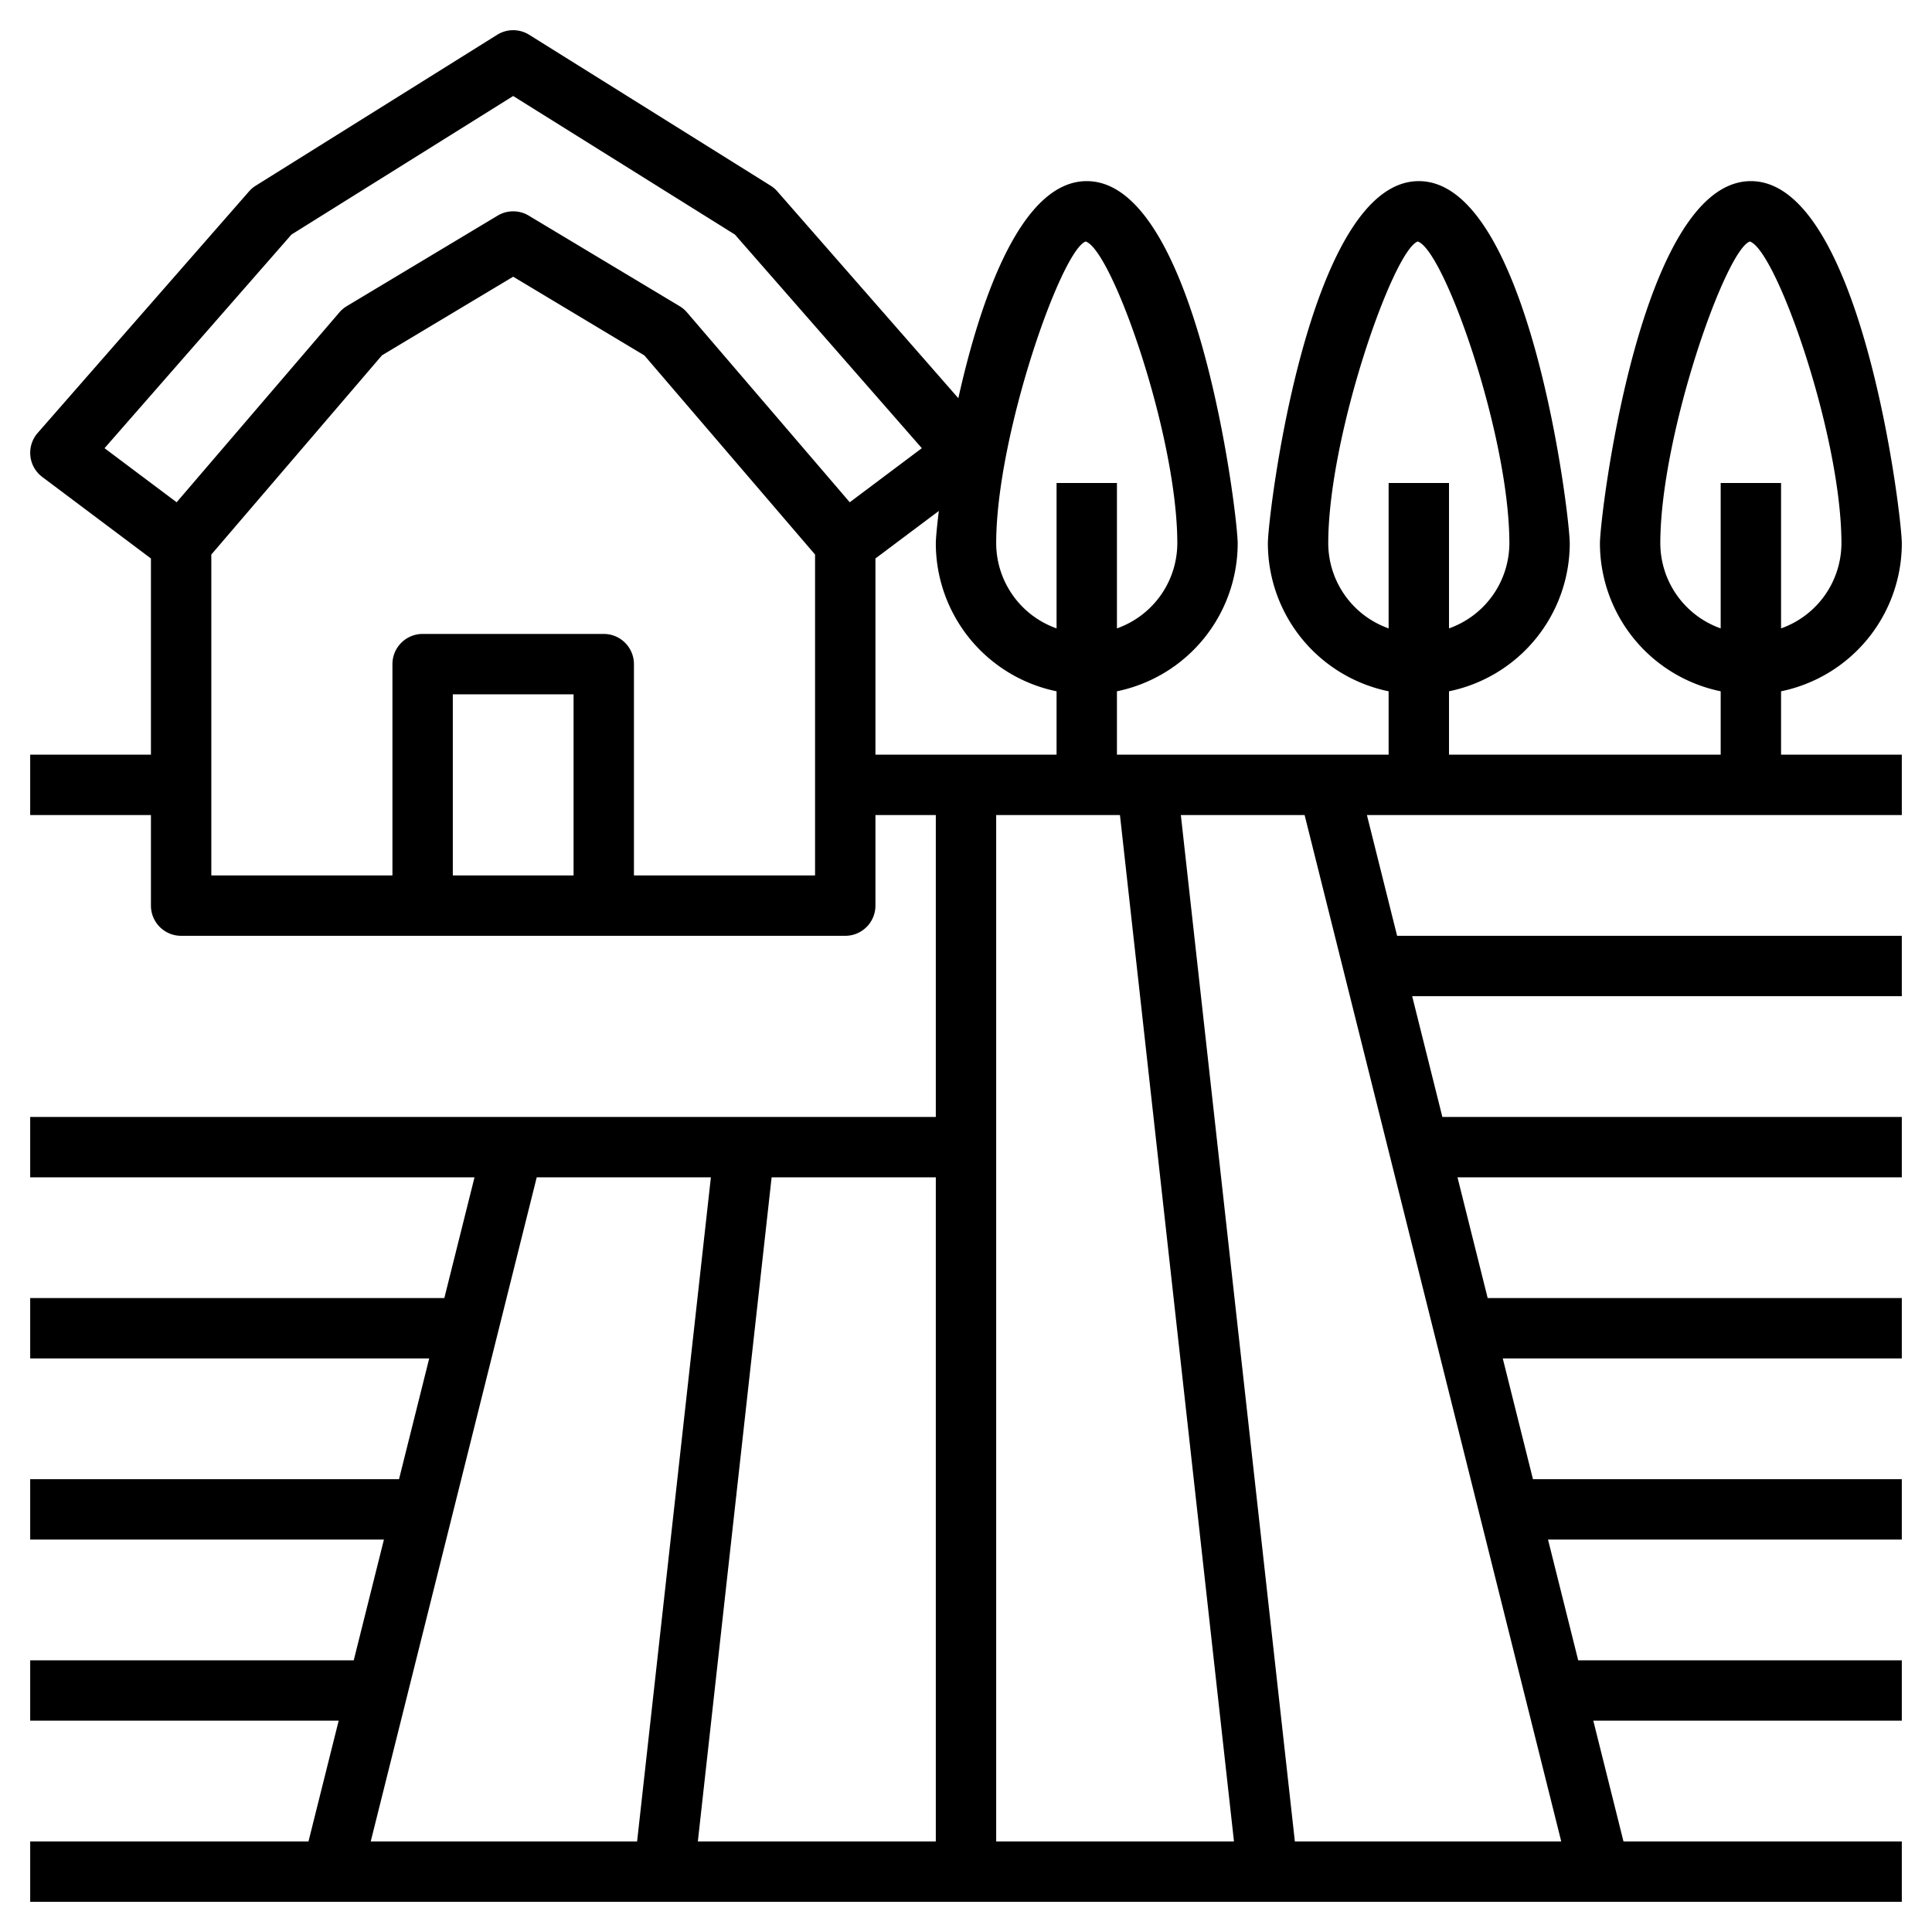 <?xml version="1.0" encoding="UTF-8"?>
<svg xmlns="http://www.w3.org/2000/svg" viewBox="0 0 64 64" width="512" height="512"><g id="Layer_32" data-name="Layer 32"><path d="M63,18c0-.932-1.338-12-5-12s-5,11.068-5,12a5.009,5.009,0,0,0,4,4.9V25H48V22.9A5.009,5.009,0,0,0,52,18c0-.932-1.338-12-5-12s-5,11.068-5,12a5.009,5.009,0,0,0,4,4.9V25H37V22.9A5.009,5.009,0,0,0,41,18c0-.932-1.338-12-5-12-2.158,0-3.508,3.844-4.254,7.191L25.752,6.342a.985.985,0,0,0-.222-.19l-8-5a1,1,0,0,0-1.06,0l-8,5a.985.985,0,0,0-.222.19l-7,8A1,1,0,0,0,1.4,15.8L5,18.5V25H1v2H5v3a1,1,0,0,0,1,1H28a1,1,0,0,0,1-1V27h2V37H1v2H15.719l-1,4H1v2H14.218l-1,4H1v2H12.718l-1,4H1v2H11.219l-1,4H1v2H63V61H53.78l-1-4H63V55H52.28l-1-4H63V49H50.781l-1-4H63V43H49.281l-1-4H63V37H47.78l-1-4H63V31H46.281l-1-4H63V25H59V22.9A5.009,5.009,0,0,0,63,18ZM44,18c0-3.572,2.155-9.709,2.965-10C47.845,8.291,50,14.428,50,18a3,3,0,0,1-2,2.816V16H46v4.816A3,3,0,0,1,44,18ZM35.965,8C36.845,8.291,39,14.428,39,18a3,3,0,0,1-2,2.816V16H35v4.816A3,3,0,0,1,33,18C33,14.428,35.155,8.291,35.965,8ZM9.655,7.77,17,3.18l7.345,4.59,6.192,7.077-2.388,1.791-5.39-6.288a1,1,0,0,0-.244-.207l-5-3a1,1,0,0,0-1.03,0l-5,3a1,1,0,0,0-.244.207l-5.39,6.288L3.463,14.847ZM19,29H15V23h4Zm2,0V22a1,1,0,0,0-1-1H14a1,1,0,0,0-1,1v7H7V18.37l5.654-6.6L17,9.166l4.346,2.608L27,18.37V29Zm8-10.5,2.1-1.574c-.067.546-.1.931-.1,1.074a5.009,5.009,0,0,0,4,4.9V25H29ZM37.1,27l3.777,34H33V27ZM31,61H23.117l2.444-22H31ZM17.78,39h5.769L21.105,61H12.281ZM51.718,61H42.894L39.117,27h4.1ZM55,18c0-3.572,2.155-9.709,2.965-10C58.845,8.291,61,14.428,61,18a3,3,0,0,1-2,2.816V16H57v4.816A3,3,0,0,1,55,18Z"/></g></svg>
